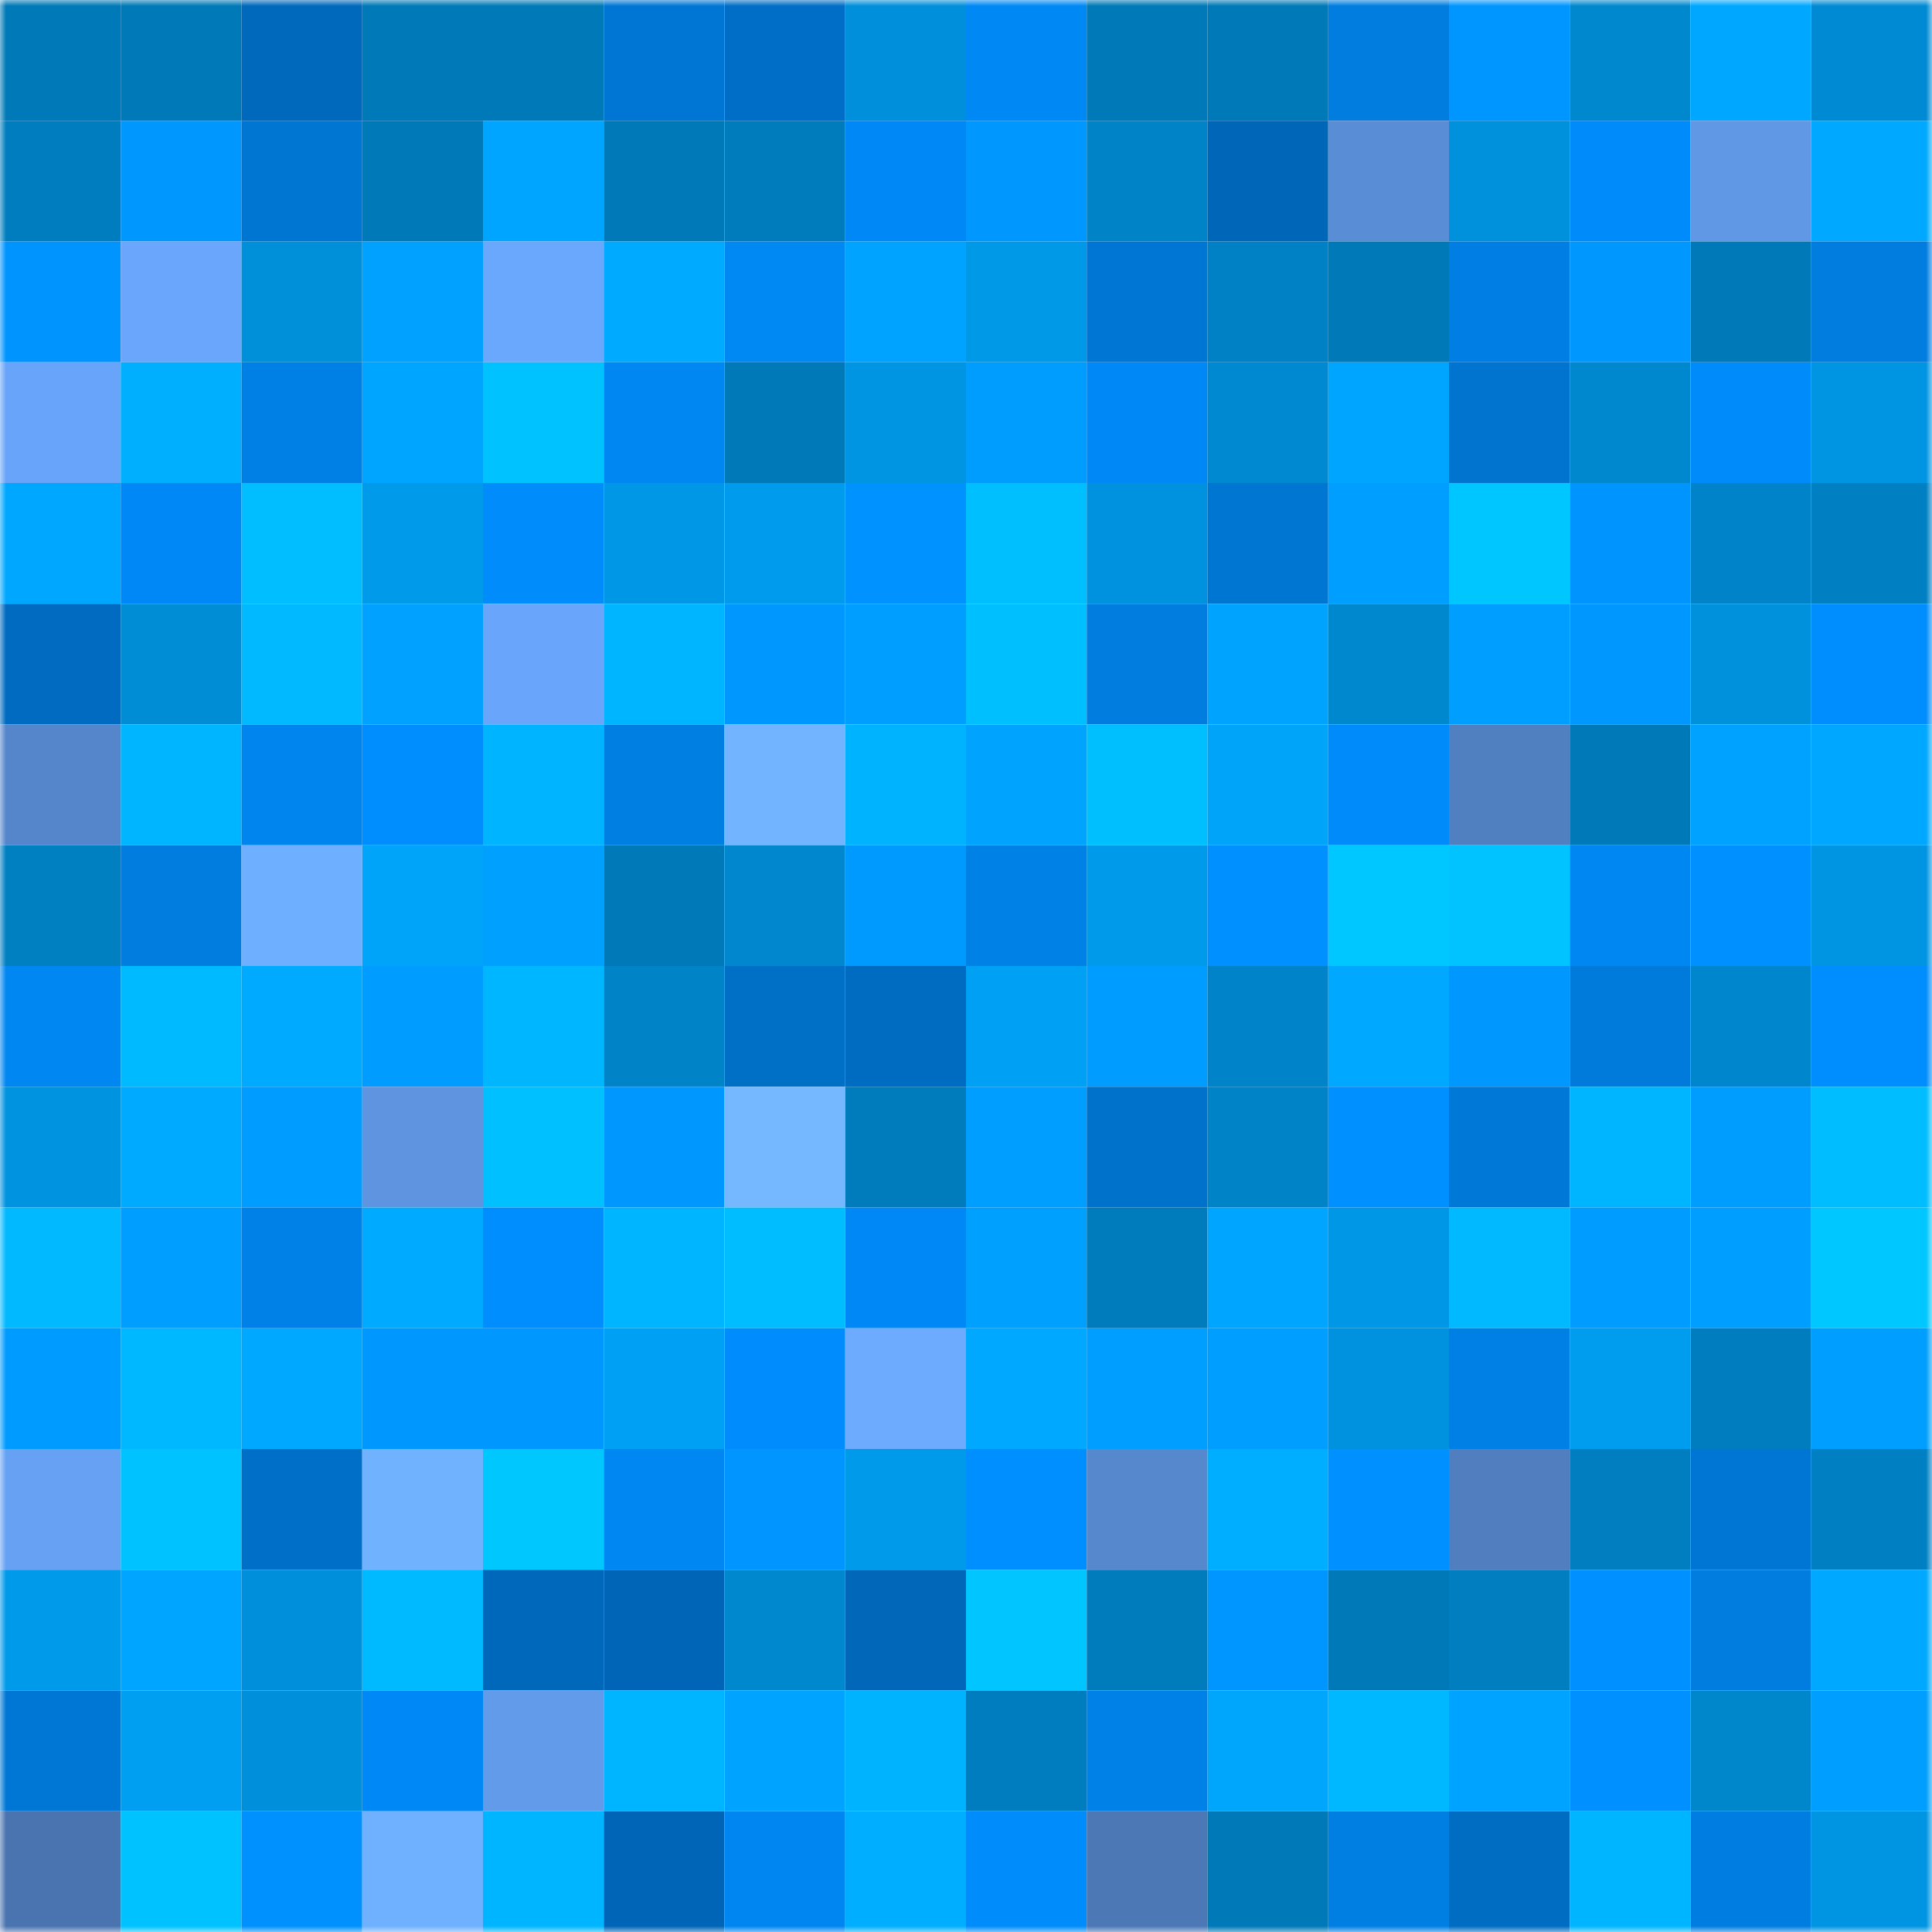 <svg viewBox="0 0 160 160" fill="none" role="img" xmlns="http://www.w3.org/2000/svg" width="240" height="240" name="ens%2Cdante.deep3.eth"><mask id="1144149820" mask-type="alpha" maskUnits="userSpaceOnUse" x="0" y="0" width="160" height="160"><rect width="160" height="160" fill="#FFFFFF"></rect></mask><g mask="url(#1144149820)"><rect x="0" y="0" width="10" height="10" fill="#0079b8"></rect><rect x="10" y="0" width="10" height="10" fill="#0079b8"></rect><rect x="20" y="0" width="10" height="10" fill="#0069bc"></rect><rect x="30" y="0" width="10" height="10" fill="#0079b8"></rect><rect x="40" y="0" width="10" height="10" fill="#0079b8"></rect><rect x="50" y="0" width="10" height="10" fill="#0076d4"></rect><rect x="60" y="0" width="10" height="10" fill="#006ec6"></rect><rect x="70" y="0" width="10" height="10" fill="#008fda"></rect><rect x="80" y="0" width="10" height="10" fill="#0088f5"></rect><rect x="90" y="0" width="10" height="10" fill="#0079b8"></rect><rect x="100" y="0" width="10" height="10" fill="#0079b8"></rect><rect x="110" y="0" width="10" height="10" fill="#007ddf"></rect><rect x="120" y="0" width="10" height="10" fill="#0096ff"></rect><rect x="130" y="0" width="10" height="10" fill="#0088cf"></rect><rect x="140" y="0" width="10" height="10" fill="#00a7ff"></rect><rect x="150" y="0" width="10" height="10" fill="#008ad3"></rect><rect x="0" y="10" width="10" height="10" fill="#007dbe"></rect><rect x="10" y="10" width="10" height="10" fill="#0098ff"></rect><rect x="20" y="10" width="10" height="10" fill="#0076d3"></rect><rect x="30" y="10" width="10" height="10" fill="#0079b8"></rect><rect x="40" y="10" width="10" height="10" fill="#00a5ff"></rect><rect x="50" y="10" width="10" height="10" fill="#0079b8"></rect><rect x="60" y="10" width="10" height="10" fill="#007bbc"></rect><rect x="70" y="10" width="10" height="10" fill="#0089f6"></rect><rect x="80" y="10" width="10" height="10" fill="#0097ff"></rect><rect x="90" y="10" width="10" height="10" fill="#0083c7"></rect><rect x="100" y="10" width="10" height="10" fill="#0066b7"></rect><rect x="110" y="10" width="10" height="10" fill="#598dd5"></rect><rect x="120" y="10" width="10" height="10" fill="#0091dd"></rect><rect x="130" y="10" width="10" height="10" fill="#008bfa"></rect><rect x="140" y="10" width="10" height="10" fill="#6098e6"></rect><rect x="150" y="10" width="10" height="10" fill="#00a9ff"></rect><rect x="0" y="20" width="10" height="10" fill="#0094ff"></rect><rect x="10" y="20" width="10" height="10" fill="#6aa7fc"></rect><rect x="20" y="20" width="10" height="10" fill="#008fd9"></rect><rect x="30" y="20" width="10" height="10" fill="#00a1ff"></rect><rect x="40" y="20" width="10" height="10" fill="#6aa8fe"></rect><rect x="50" y="20" width="10" height="10" fill="#00abff"></rect><rect x="60" y="20" width="10" height="10" fill="#0088f3"></rect><rect x="70" y="20" width="10" height="10" fill="#00a3ff"></rect><rect x="80" y="20" width="10" height="10" fill="#0099e8"></rect><rect x="90" y="20" width="10" height="10" fill="#0076d4"></rect><rect x="100" y="20" width="10" height="10" fill="#0081c5"></rect><rect x="110" y="20" width="10" height="10" fill="#0079b8"></rect><rect x="120" y="20" width="10" height="10" fill="#007ee3"></rect><rect x="130" y="20" width="10" height="10" fill="#0098ff"></rect><rect x="140" y="20" width="10" height="10" fill="#0079b8"></rect><rect x="150" y="20" width="10" height="10" fill="#007ddf"></rect><rect x="0" y="30" width="10" height="10" fill="#68a4f9"></rect><rect x="10" y="30" width="10" height="10" fill="#00b0ff"></rect><rect x="20" y="30" width="10" height="10" fill="#007fe4"></rect><rect x="30" y="30" width="10" height="10" fill="#00a5ff"></rect><rect x="40" y="30" width="10" height="10" fill="#00c2ff"></rect><rect x="50" y="30" width="10" height="10" fill="#0087f2"></rect><rect x="60" y="30" width="10" height="10" fill="#0079b8"></rect><rect x="70" y="30" width="10" height="10" fill="#0095e2"></rect><rect x="80" y="30" width="10" height="10" fill="#009dff"></rect><rect x="90" y="30" width="10" height="10" fill="#0089f6"></rect><rect x="100" y="30" width="10" height="10" fill="#0089d1"></rect><rect x="110" y="30" width="10" height="10" fill="#00a5ff"></rect><rect x="120" y="30" width="10" height="10" fill="#0074cf"></rect><rect x="130" y="30" width="10" height="10" fill="#0088cf"></rect><rect x="140" y="30" width="10" height="10" fill="#008bfa"></rect><rect x="150" y="30" width="10" height="10" fill="#0095e2"></rect><rect x="0" y="40" width="10" height="10" fill="#00a7ff"></rect><rect x="10" y="40" width="10" height="10" fill="#0089f6"></rect><rect x="20" y="40" width="10" height="10" fill="#00beff"></rect><rect x="30" y="40" width="10" height="10" fill="#009aea"></rect><rect x="40" y="40" width="10" height="10" fill="#008cfa"></rect><rect x="50" y="40" width="10" height="10" fill="#0097e6"></rect><rect x="60" y="40" width="10" height="10" fill="#009bed"></rect><rect x="70" y="40" width="10" height="10" fill="#0092ff"></rect><rect x="80" y="40" width="10" height="10" fill="#00bfff"></rect><rect x="90" y="40" width="10" height="10" fill="#0092de"></rect><rect x="100" y="40" width="10" height="10" fill="#0076d3"></rect><rect x="110" y="40" width="10" height="10" fill="#009eff"></rect><rect x="120" y="40" width="10" height="10" fill="#00c6ff"></rect><rect x="130" y="40" width="10" height="10" fill="#0094ff"></rect><rect x="140" y="40" width="10" height="10" fill="#0083c8"></rect><rect x="150" y="40" width="10" height="10" fill="#0080c3"></rect><rect x="0" y="50" width="10" height="10" fill="#006bc0"></rect><rect x="10" y="50" width="10" height="10" fill="#008dd6"></rect><rect x="20" y="50" width="10" height="10" fill="#00b9ff"></rect><rect x="30" y="50" width="10" height="10" fill="#00a1ff"></rect><rect x="40" y="50" width="10" height="10" fill="#69a6fb"></rect><rect x="50" y="50" width="10" height="10" fill="#00b5ff"></rect><rect x="60" y="50" width="10" height="10" fill="#0098ff"></rect><rect x="70" y="50" width="10" height="10" fill="#009eff"></rect><rect x="80" y="50" width="10" height="10" fill="#00bfff"></rect><rect x="90" y="50" width="10" height="10" fill="#007ddf"></rect><rect x="100" y="50" width="10" height="10" fill="#00a4ff"></rect><rect x="110" y="50" width="10" height="10" fill="#0088cf"></rect><rect x="120" y="50" width="10" height="10" fill="#009fff"></rect><rect x="130" y="50" width="10" height="10" fill="#0098ff"></rect><rect x="140" y="50" width="10" height="10" fill="#0091dd"></rect><rect x="150" y="50" width="10" height="10" fill="#008dfe"></rect><rect x="0" y="60" width="10" height="10" fill="#5586cb"></rect><rect x="10" y="60" width="10" height="10" fill="#00b5ff"></rect><rect x="20" y="60" width="10" height="10" fill="#0085ee"></rect><rect x="30" y="60" width="10" height="10" fill="#008dfe"></rect><rect x="40" y="60" width="10" height="10" fill="#00b4ff"></rect><rect x="50" y="60" width="10" height="10" fill="#007fe3"></rect><rect x="60" y="60" width="10" height="10" fill="#72b4ff"></rect><rect x="70" y="60" width="10" height="10" fill="#00b3ff"></rect><rect x="80" y="60" width="10" height="10" fill="#00a4ff"></rect><rect x="90" y="60" width="10" height="10" fill="#00bfff"></rect><rect x="100" y="60" width="10" height="10" fill="#00a4f9"></rect><rect x="110" y="60" width="10" height="10" fill="#008bfa"></rect><rect x="120" y="60" width="10" height="10" fill="#5180c1"></rect><rect x="130" y="60" width="10" height="10" fill="#0079b8"></rect><rect x="140" y="60" width="10" height="10" fill="#00a2ff"></rect><rect x="150" y="60" width="10" height="10" fill="#00a7ff"></rect><rect x="0" y="70" width="10" height="10" fill="#007fc1"></rect><rect x="10" y="70" width="10" height="10" fill="#007ddf"></rect><rect x="20" y="70" width="10" height="10" fill="#6fafff"></rect><rect x="30" y="70" width="10" height="10" fill="#00a4f9"></rect><rect x="40" y="70" width="10" height="10" fill="#00a0ff"></rect><rect x="50" y="70" width="10" height="10" fill="#0079b8"></rect><rect x="60" y="70" width="10" height="10" fill="#0087cd"></rect><rect x="70" y="70" width="10" height="10" fill="#009aff"></rect><rect x="80" y="70" width="10" height="10" fill="#0081e6"></rect><rect x="90" y="70" width="10" height="10" fill="#009aea"></rect><rect x="100" y="70" width="10" height="10" fill="#0090ff"></rect><rect x="110" y="70" width="10" height="10" fill="#00c7ff"></rect><rect x="120" y="70" width="10" height="10" fill="#00c3ff"></rect><rect x="130" y="70" width="10" height="10" fill="#0087f2"></rect><rect x="140" y="70" width="10" height="10" fill="#0090ff"></rect><rect x="150" y="70" width="10" height="10" fill="#0095e2"></rect><rect x="0" y="80" width="10" height="10" fill="#0087f1"></rect><rect x="10" y="80" width="10" height="10" fill="#00baff"></rect><rect x="20" y="80" width="10" height="10" fill="#00aaff"></rect><rect x="30" y="80" width="10" height="10" fill="#009cff"></rect><rect x="40" y="80" width="10" height="10" fill="#00b6ff"></rect><rect x="50" y="80" width="10" height="10" fill="#0083c7"></rect><rect x="60" y="80" width="10" height="10" fill="#006fc6"></rect><rect x="70" y="80" width="10" height="10" fill="#006cc1"></rect><rect x="80" y="80" width="10" height="10" fill="#00a1f4"></rect><rect x="90" y="80" width="10" height="10" fill="#009cff"></rect><rect x="100" y="80" width="10" height="10" fill="#0083c8"></rect><rect x="110" y="80" width="10" height="10" fill="#00a9ff"></rect><rect x="120" y="80" width="10" height="10" fill="#0098ff"></rect><rect x="130" y="80" width="10" height="10" fill="#007adb"></rect><rect x="140" y="80" width="10" height="10" fill="#0086cc"></rect><rect x="150" y="80" width="10" height="10" fill="#008dfe"></rect><rect x="0" y="90" width="10" height="10" fill="#0093e0"></rect><rect x="10" y="90" width="10" height="10" fill="#00abff"></rect><rect x="20" y="90" width="10" height="10" fill="#009cff"></rect><rect x="30" y="90" width="10" height="10" fill="#5e94e0"></rect><rect x="40" y="90" width="10" height="10" fill="#00c0ff"></rect><rect x="50" y="90" width="10" height="10" fill="#0098ff"></rect><rect x="60" y="90" width="10" height="10" fill="#75b8ff"></rect><rect x="70" y="90" width="10" height="10" fill="#007bbc"></rect><rect x="80" y="90" width="10" height="10" fill="#009eff"></rect><rect x="90" y="90" width="10" height="10" fill="#0072cc"></rect><rect x="100" y="90" width="10" height="10" fill="#0083c7"></rect><rect x="110" y="90" width="10" height="10" fill="#0090ff"></rect><rect x="120" y="90" width="10" height="10" fill="#0078d7"></rect><rect x="130" y="90" width="10" height="10" fill="#00b5ff"></rect><rect x="140" y="90" width="10" height="10" fill="#009dff"></rect><rect x="150" y="90" width="10" height="10" fill="#00bdff"></rect><rect x="0" y="100" width="10" height="10" fill="#00b9ff"></rect><rect x="10" y="100" width="10" height="10" fill="#009eff"></rect><rect x="20" y="100" width="10" height="10" fill="#0081e7"></rect><rect x="30" y="100" width="10" height="10" fill="#00abff"></rect><rect x="40" y="100" width="10" height="10" fill="#008efe"></rect><rect x="50" y="100" width="10" height="10" fill="#00b5ff"></rect><rect x="60" y="100" width="10" height="10" fill="#00bdff"></rect><rect x="70" y="100" width="10" height="10" fill="#0089f6"></rect><rect x="80" y="100" width="10" height="10" fill="#00a0ff"></rect><rect x="90" y="100" width="10" height="10" fill="#007bbc"></rect><rect x="100" y="100" width="10" height="10" fill="#00a5ff"></rect><rect x="110" y="100" width="10" height="10" fill="#0097e6"></rect><rect x="120" y="100" width="10" height="10" fill="#00b9ff"></rect><rect x="130" y="100" width="10" height="10" fill="#009cff"></rect><rect x="140" y="100" width="10" height="10" fill="#009fff"></rect><rect x="150" y="100" width="10" height="10" fill="#00c7ff"></rect><rect x="0" y="110" width="10" height="10" fill="#009bff"></rect><rect x="10" y="110" width="10" height="10" fill="#00b8ff"></rect><rect x="20" y="110" width="10" height="10" fill="#00a8ff"></rect><rect x="30" y="110" width="10" height="10" fill="#0098ff"></rect><rect x="40" y="110" width="10" height="10" fill="#0097ff"></rect><rect x="50" y="110" width="10" height="10" fill="#00a1f5"></rect><rect x="60" y="110" width="10" height="10" fill="#008cfc"></rect><rect x="70" y="110" width="10" height="10" fill="#6dabff"></rect><rect x="80" y="110" width="10" height="10" fill="#00a9ff"></rect><rect x="90" y="110" width="10" height="10" fill="#009eff"></rect><rect x="100" y="110" width="10" height="10" fill="#009fff"></rect><rect x="110" y="110" width="10" height="10" fill="#0092de"></rect><rect x="120" y="110" width="10" height="10" fill="#007fe4"></rect><rect x="130" y="110" width="10" height="10" fill="#009cee"></rect><rect x="140" y="110" width="10" height="10" fill="#007dbe"></rect><rect x="150" y="110" width="10" height="10" fill="#009eff"></rect><rect x="0" y="120" width="10" height="10" fill="#66a1f4"></rect><rect x="10" y="120" width="10" height="10" fill="#00c2ff"></rect><rect x="20" y="120" width="10" height="10" fill="#006fc8"></rect><rect x="30" y="120" width="10" height="10" fill="#71b2ff"></rect><rect x="40" y="120" width="10" height="10" fill="#00c8ff"></rect><rect x="50" y="120" width="10" height="10" fill="#0087f2"></rect><rect x="60" y="120" width="10" height="10" fill="#0095ff"></rect><rect x="70" y="120" width="10" height="10" fill="#009aea"></rect><rect x="80" y="120" width="10" height="10" fill="#008fff"></rect><rect x="90" y="120" width="10" height="10" fill="#5688ce"></rect><rect x="100" y="120" width="10" height="10" fill="#00aeff"></rect><rect x="110" y="120" width="10" height="10" fill="#0090ff"></rect><rect x="120" y="120" width="10" height="10" fill="#507ebf"></rect><rect x="130" y="120" width="10" height="10" fill="#007ebf"></rect><rect x="140" y="120" width="10" height="10" fill="#0076d4"></rect><rect x="150" y="120" width="10" height="10" fill="#0080c3"></rect><rect x="0" y="130" width="10" height="10" fill="#009aea"></rect><rect x="10" y="130" width="10" height="10" fill="#00a5ff"></rect><rect x="20" y="130" width="10" height="10" fill="#0090db"></rect><rect x="30" y="130" width="10" height="10" fill="#00baff"></rect><rect x="40" y="130" width="10" height="10" fill="#0068bb"></rect><rect x="50" y="130" width="10" height="10" fill="#0065b6"></rect><rect x="60" y="130" width="10" height="10" fill="#0088ce"></rect><rect x="70" y="130" width="10" height="10" fill="#0067b9"></rect><rect x="80" y="130" width="10" height="10" fill="#00c5ff"></rect><rect x="90" y="130" width="10" height="10" fill="#007bbc"></rect><rect x="100" y="130" width="10" height="10" fill="#0096ff"></rect><rect x="110" y="130" width="10" height="10" fill="#0079b8"></rect><rect x="120" y="130" width="10" height="10" fill="#007ebf"></rect><rect x="130" y="130" width="10" height="10" fill="#0090ff"></rect><rect x="140" y="130" width="10" height="10" fill="#007ddf"></rect><rect x="150" y="130" width="10" height="10" fill="#00a9ff"></rect><rect x="0" y="140" width="10" height="10" fill="#0077d5"></rect><rect x="10" y="140" width="10" height="10" fill="#009ff1"></rect><rect x="20" y="140" width="10" height="10" fill="#008fda"></rect><rect x="30" y="140" width="10" height="10" fill="#0089f6"></rect><rect x="40" y="140" width="10" height="10" fill="#629bea"></rect><rect x="50" y="140" width="10" height="10" fill="#00b5ff"></rect><rect x="60" y="140" width="10" height="10" fill="#00a3ff"></rect><rect x="70" y="140" width="10" height="10" fill="#00b3ff"></rect><rect x="80" y="140" width="10" height="10" fill="#007dbe"></rect><rect x="90" y="140" width="10" height="10" fill="#0081e7"></rect><rect x="100" y="140" width="10" height="10" fill="#00a6fc"></rect><rect x="110" y="140" width="10" height="10" fill="#00b8ff"></rect><rect x="120" y="140" width="10" height="10" fill="#00a3ff"></rect><rect x="130" y="140" width="10" height="10" fill="#0090ff"></rect><rect x="140" y="140" width="10" height="10" fill="#0086cb"></rect><rect x="150" y="140" width="10" height="10" fill="#009eff"></rect><rect x="0" y="150" width="10" height="10" fill="#4a74b0"></rect><rect x="10" y="150" width="10" height="10" fill="#00c2ff"></rect><rect x="20" y="150" width="10" height="10" fill="#0091ff"></rect><rect x="30" y="150" width="10" height="10" fill="#6fb0ff"></rect><rect x="40" y="150" width="10" height="10" fill="#00b5ff"></rect><rect x="50" y="150" width="10" height="10" fill="#0065b6"></rect><rect x="60" y="150" width="10" height="10" fill="#0086f1"></rect><rect x="70" y="150" width="10" height="10" fill="#00aeff"></rect><rect x="80" y="150" width="10" height="10" fill="#008cfb"></rect><rect x="90" y="150" width="10" height="10" fill="#4c78b5"></rect><rect x="100" y="150" width="10" height="10" fill="#0079b8"></rect><rect x="110" y="150" width="10" height="10" fill="#007fe3"></rect><rect x="120" y="150" width="10" height="10" fill="#006cc2"></rect><rect x="130" y="150" width="10" height="10" fill="#00b5ff"></rect><rect x="140" y="150" width="10" height="10" fill="#007de0"></rect><rect x="150" y="150" width="10" height="10" fill="#0095e2"></rect></g></svg>
